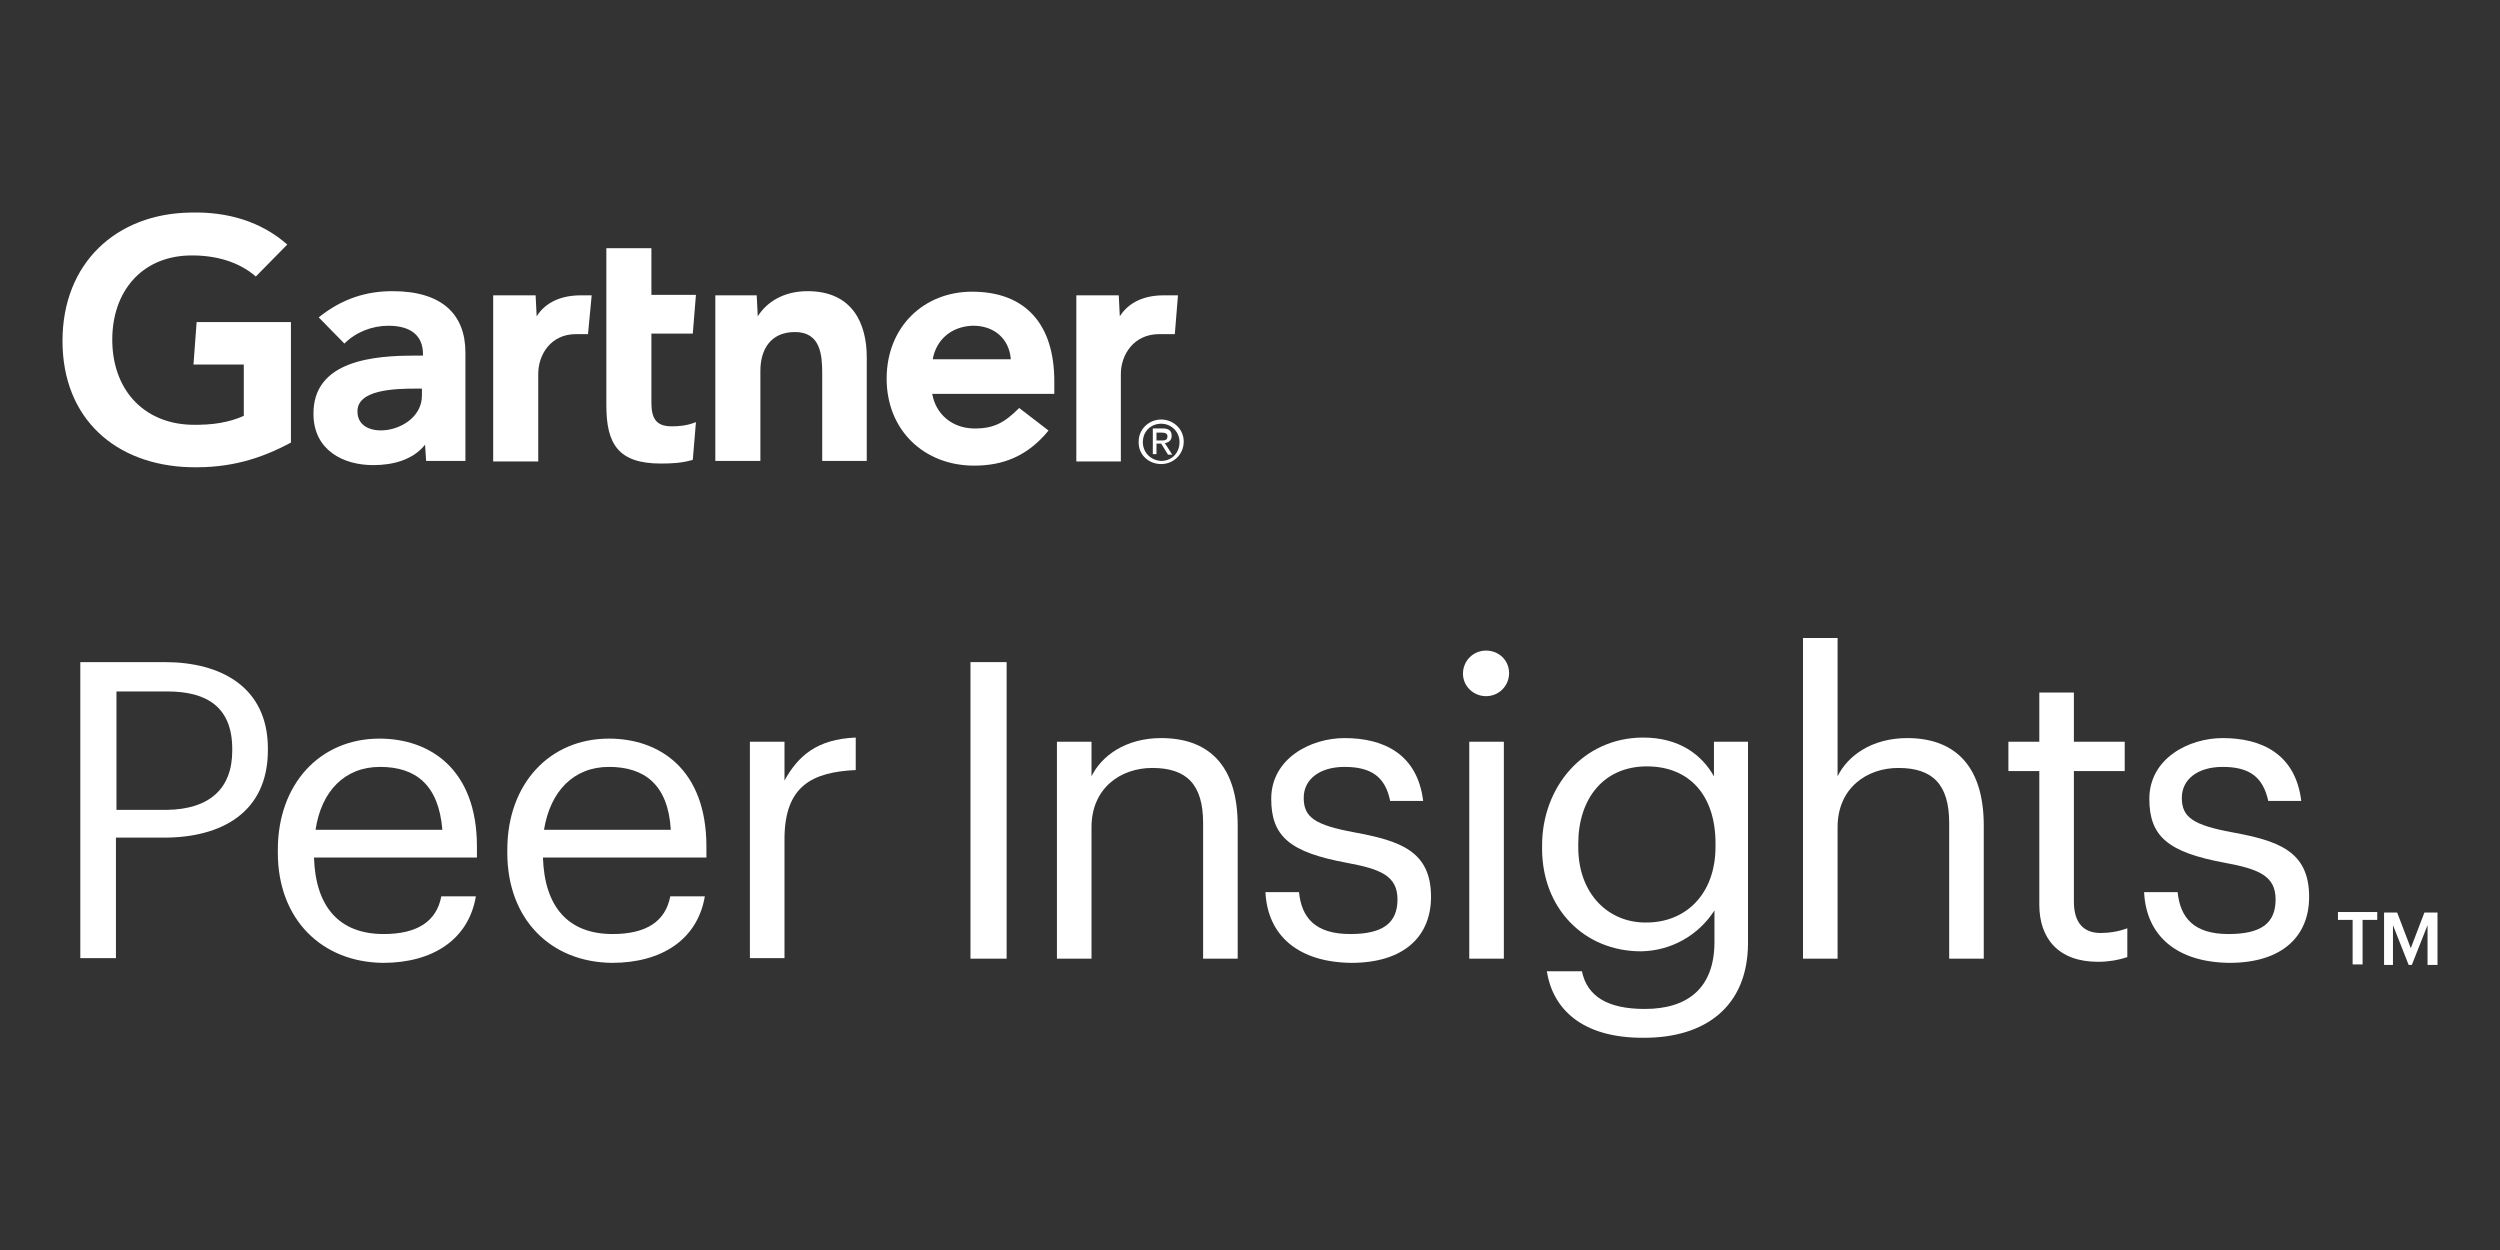 <svg width="200" height="100" viewBox="0 0 200 100" fill="none" xmlns="http://www.w3.org/2000/svg">
<rect x="0" y="0" width="200" height="100" fill="#333333" stroke="none"/>
<path d="M94.237 23.628L93.986 26.73H92.728C90.716 26.73 89.668 28.365 89.668 29.916V36.916H86.106V23.628H89.501L89.584 25.305C90.297 24.173 91.554 23.628 93.063 23.628H94.237Z" fill="white"/>
<path d="M69.381 36.874H65.777V29.874C65.777 28.407 65.651 26.563 63.597 26.563C61.627 26.563 60.831 27.988 60.831 29.664V36.874H57.226V23.628H60.537L60.621 25.305C61.334 24.173 62.675 23.293 64.603 23.293C68.208 23.293 69.34 25.892 69.34 28.575V36.874H69.381Z" fill="white"/>
<path d="M55.675 33.772L55.423 36.79C54.543 37.041 53.789 37.083 52.867 37.083C49.472 37.083 48.508 35.532 48.508 32.431V19.856H52.112V23.587H55.675L55.423 26.688H52.112V32.179C52.112 33.437 52.448 34.107 53.747 34.107C54.292 34.107 54.92 34.065 55.675 33.772Z" fill="white"/>
<path d="M47.334 23.628L47.041 26.73H46.077C44.065 26.73 43.059 28.365 43.059 29.916V36.916H39.454V23.628H42.849L42.933 25.305C43.646 24.173 44.903 23.628 46.454 23.628H47.334Z" fill="white"/>
<path d="M23.275 35.407C20.844 36.706 18.413 37.46 15.185 37.377C9.275 37.209 5 33.52 5 27.275C5 21.03 9.317 17.09 15.227 17.006C18.203 16.922 20.886 17.718 22.982 19.563L20.467 22.12C19.167 20.988 17.281 20.359 14.976 20.443C11.287 20.611 9.024 23.335 8.982 27.066C8.94 31.089 11.413 33.856 15.269 33.981C17.072 34.023 18.371 33.772 19.503 33.269V29.161H15.479L15.73 25.766H23.275V35.407Z" fill="white"/>
<path d="M80.865 28.742C80.74 27.066 79.482 26.018 77.764 26.059C76.003 26.143 74.872 27.275 74.62 28.742H80.865ZM84.428 31.509H74.578C74.872 33.185 76.213 34.233 77.848 34.275C79.482 34.317 80.362 33.814 81.536 32.64L83.883 34.443C82.207 36.496 80.237 37.251 77.931 37.251C73.95 37.251 70.932 34.443 70.932 30.293C70.932 26.143 73.908 23.335 77.764 23.335C82.039 23.335 84.344 25.934 84.344 30.503V31.509H84.428Z" fill="white"/>
<path d="M33.754 31.089H33.251C31.574 31.089 28.556 31.173 28.598 32.934C28.598 35.449 33.754 34.652 33.754 31.634V31.089ZM37.233 28.197V36.874H34.089L34.005 35.574C33.041 36.79 31.448 37.209 29.856 37.209C27.425 37.209 25.119 35.993 25.078 33.185C24.994 28.784 30.023 28.449 33.209 28.449H33.838V28.323C33.838 26.856 32.874 26.06 31.071 26.06C29.772 26.06 28.473 26.563 27.55 27.485L25.497 25.389C27.383 23.88 29.311 23.293 31.407 23.293C35.389 23.293 37.233 25.179 37.233 28.197Z" fill="white"/>
<path d="M92.518 35.239V34.61H92.937C93.147 34.61 93.398 34.652 93.398 34.904C93.398 35.239 93.147 35.239 92.895 35.239H92.518ZM92.518 35.49H92.895L93.44 36.371H93.776L93.189 35.449C93.482 35.407 93.734 35.239 93.734 34.862C93.734 34.443 93.482 34.275 93.021 34.275H92.225V36.329H92.518V35.49ZM92.895 37.125C93.859 37.125 94.698 36.371 94.698 35.323C94.698 34.317 93.859 33.562 92.895 33.562C91.931 33.562 91.093 34.317 91.093 35.323C91.051 36.371 91.889 37.125 92.895 37.125ZM91.428 35.365C91.428 34.526 92.057 33.898 92.895 33.898C93.692 33.898 94.362 34.526 94.362 35.365C94.362 36.245 93.734 36.874 92.895 36.874C92.057 36.832 91.428 36.203 91.428 35.365Z" fill="white"/>
<path d="M21.431 59.885V60.011C21.431 65.04 17.658 67.01 13.131 67.01H9.275V76.651H6.425V52.969H13.173C17.7 52.969 21.431 54.981 21.431 59.885ZM18.58 60.053V59.927C18.58 56.574 16.568 55.316 13.383 55.316H9.317V64.789H13.341C16.736 64.747 18.58 63.112 18.58 60.053Z" fill="white"/>
<path d="M22.227 68.226V67.974C22.227 62.735 25.581 59.089 30.359 59.089C34.383 59.089 38.155 61.52 38.155 67.723V68.603H25.119C25.245 72.543 27.131 74.723 30.694 74.723C33.377 74.723 34.928 73.717 35.305 71.705H38.071C37.484 75.184 34.592 77.028 30.652 77.028C25.748 76.986 22.227 73.549 22.227 68.226ZM30.401 61.352C27.592 61.352 25.706 63.28 25.245 66.382H35.389C35.095 62.777 33.251 61.352 30.401 61.352Z" fill="white"/>
<path d="M40.585 68.226V67.974C40.585 62.735 43.939 59.089 48.717 59.089C52.741 59.089 56.513 61.52 56.513 67.723V68.603H43.436C43.561 72.543 45.448 74.723 49.01 74.723C51.693 74.723 53.244 73.717 53.621 71.705H56.387C55.8 75.184 52.908 77.028 48.968 77.028C44.064 76.986 40.585 73.549 40.585 68.226ZM48.717 61.352C45.909 61.352 44.023 63.28 43.52 66.382H53.663C53.453 62.777 51.567 61.352 48.717 61.352Z" fill="white"/>
<path d="M62.759 62.442C63.848 60.472 65.357 59.13 68.459 59.005V61.603C64.98 61.771 62.759 62.861 62.759 67.136V76.651H59.992V59.34H62.759V62.442Z" fill="white"/>
<path d="M80.53 76.693H77.638V52.969H80.53V76.693Z" fill="white"/>
<path d="M87.321 62.106C88.118 60.472 90.046 59.047 92.896 59.047C96.5 59.047 99.015 61.017 99.015 66.046V76.693H96.249V65.837C96.249 62.777 94.95 61.436 92.183 61.436C89.626 61.436 87.321 63.07 87.321 66.172V76.693H84.555V59.34H87.321V62.106Z" fill="white"/>
<path d="M101.237 71.37H103.919C104.129 73.423 105.219 74.723 108.027 74.723C110.626 74.723 111.799 73.843 111.799 71.956C111.799 70.07 110.458 69.525 107.734 69.022C103.207 68.184 101.698 66.927 101.698 63.909C101.698 60.681 104.841 59.047 107.566 59.047C110.668 59.047 113.392 60.304 113.853 64.076H111.213C110.835 62.19 109.746 61.352 107.566 61.352C105.554 61.352 104.297 62.358 104.297 63.825C104.297 65.376 105.177 66.004 108.362 66.591C111.967 67.262 114.482 68.058 114.482 71.747C114.482 74.89 112.344 77.028 108.111 77.028C103.919 76.986 101.404 74.89 101.237 71.37Z" fill="white"/>
<path d="M117.038 53.891C117.038 52.885 117.835 52.047 118.883 52.047C119.931 52.047 120.727 52.843 120.727 53.849C120.727 54.855 119.931 55.693 118.883 55.693C117.877 55.693 117.038 54.897 117.038 53.891ZM120.308 76.693H117.541V59.34H120.308V76.693Z" fill="white"/>
<path d="M123.745 77.699H126.553C126.972 79.711 128.607 80.716 131.583 80.716C134.978 80.716 137.157 79.082 137.157 75.351V72.837C135.858 74.849 133.678 76.064 131.289 76.106C126.721 76.106 123.367 72.669 123.367 67.891V67.639C123.367 62.945 126.679 59.005 131.457 59.005C134.349 59.005 136.151 60.388 137.116 62.106V59.34H139.84V75.519C139.798 80.549 136.403 83.022 131.541 83.022C126.469 83.064 124.206 80.633 123.745 77.699ZM137.241 67.723V67.471C137.241 63.573 135.104 61.31 131.75 61.31C128.313 61.31 126.26 63.867 126.26 67.513V67.765C126.26 71.537 128.691 73.801 131.625 73.801C134.81 73.843 137.241 71.579 137.241 67.723Z" fill="white"/>
<path d="M147.007 62.106C147.804 60.472 149.732 59.047 152.582 59.047C156.145 59.047 158.701 61.017 158.701 66.046V76.693H155.935V65.837C155.935 62.777 154.636 61.436 151.869 61.436C149.313 61.436 147.007 63.071 147.007 66.172V76.693H144.241V51.041H147.007V62.106Z" fill="white"/>
<path d="M163.145 72.376V61.687H160.672V59.34H163.145V55.4H165.911V59.34H169.977V61.687H165.911V72.124C165.911 73.801 166.665 74.639 168.049 74.639C168.761 74.639 169.516 74.513 170.186 74.262V76.567C169.432 76.819 168.635 76.944 167.839 76.944C164.654 76.944 163.145 75.058 163.145 72.376Z" fill="white"/>
<path d="M171.528 71.37H174.21C174.42 73.423 175.51 74.723 178.276 74.723C180.917 74.723 182.048 73.843 182.048 71.956C182.048 70.07 180.707 69.525 177.983 69.022C173.456 68.184 171.947 66.927 171.947 63.909C171.947 60.681 175.091 59.047 177.815 59.047C180.917 59.047 183.641 60.304 184.102 64.076H181.462C181.043 62.19 179.995 61.352 177.815 61.352C175.803 61.352 174.546 62.358 174.546 63.825C174.546 65.376 175.426 66.004 178.611 66.591C182.216 67.262 184.731 68.058 184.731 71.747C184.731 74.89 182.593 77.028 178.36 77.028C174.168 76.986 171.695 74.89 171.528 71.37Z" fill="white"/>
<path d="M187.036 72.962H190.18V73.591H189.006V77.154H188.21V73.591H187.036V72.962Z" fill="white"/>
<path d="M192.862 75.855L193.952 73.004H195V77.196H194.204V74.01L192.946 77.196H192.695L191.437 74.01V77.196H190.725V73.004H191.773L192.862 75.855Z" fill="white"/>
</svg>
